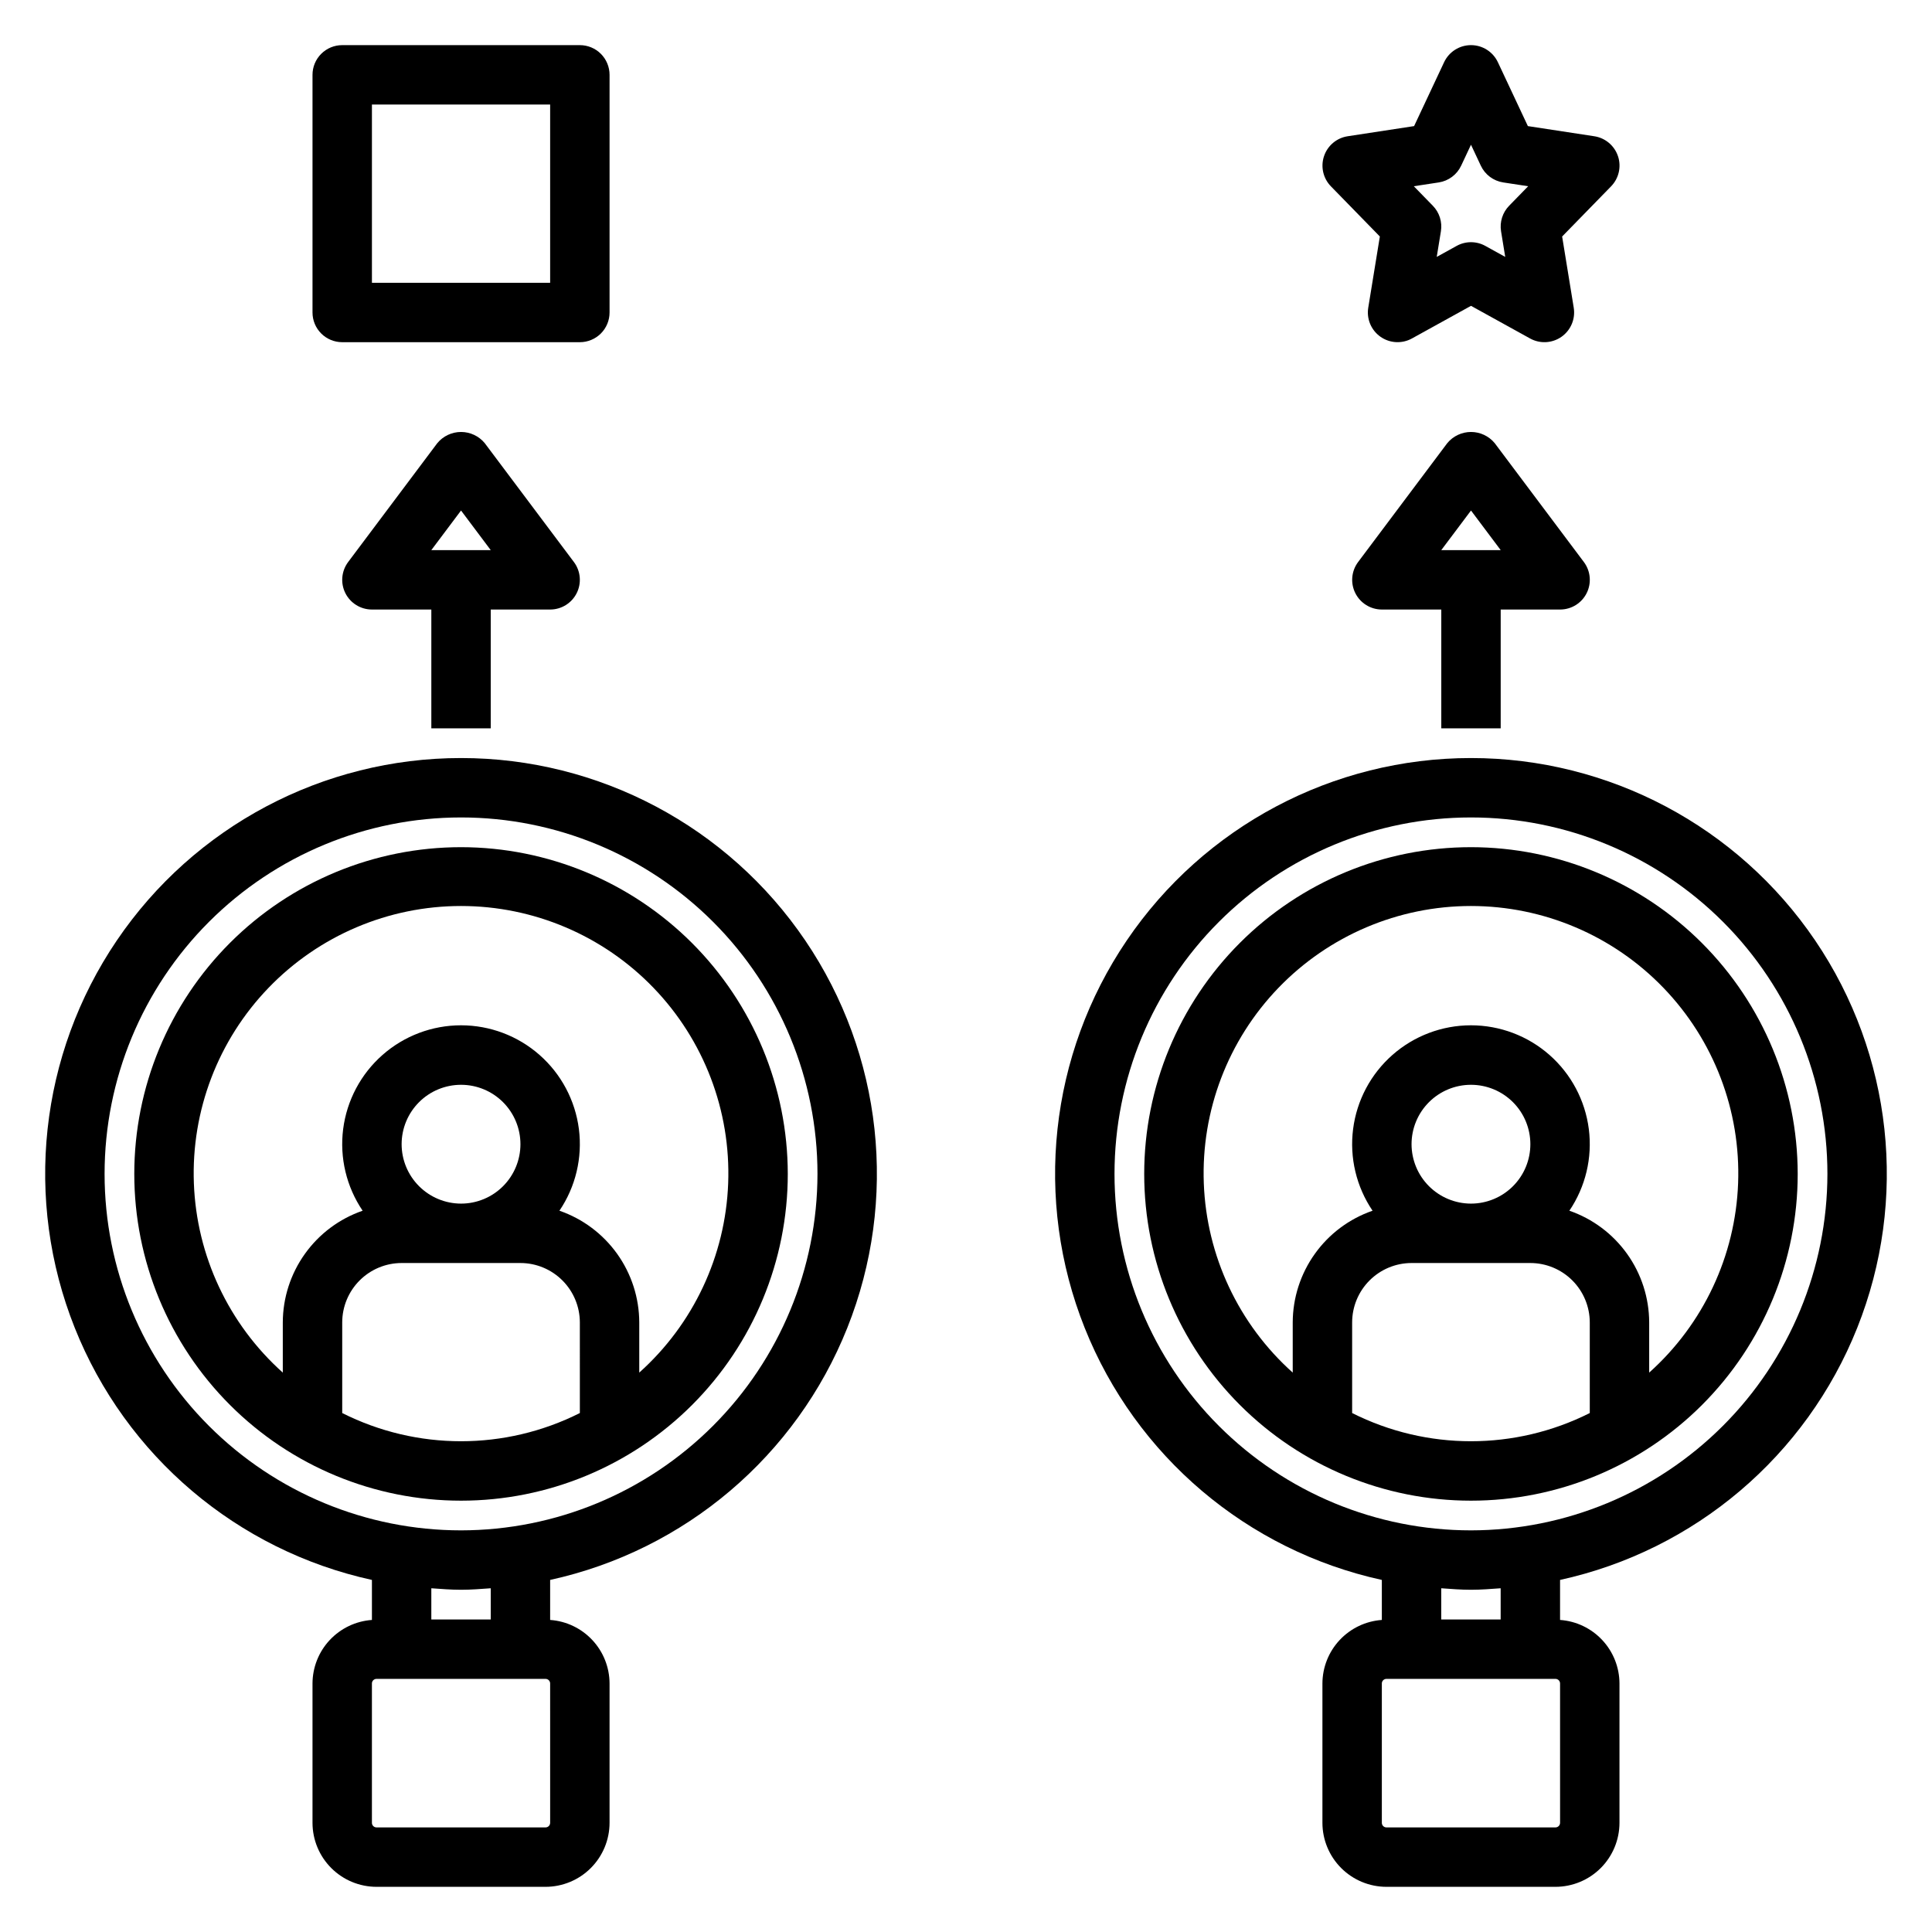 <?xml version="1.0" encoding="UTF-8"?>
<!-- Uploaded to: ICON Repo, www.iconrepo.com, Generator: ICON Repo Mixer Tools -->
<svg fill="#000000" width="800px" height="800px" version="1.1" viewBox="144 144 512 512" xmlns="http://www.w3.org/2000/svg">
 <g>
  <path d="m266.18 368.51c-22.969 0-44.992 9.121-61.23 25.359-16.242 16.242-25.363 38.266-25.363 61.23 0 22.969 9.121 44.992 25.363 61.23 16.238 16.238 38.262 25.363 61.23 25.363 22.965 0 44.988-9.125 61.227-25.363 16.242-16.238 25.363-38.262 25.363-61.23-0.023-22.957-9.156-44.965-25.391-61.199s-38.242-25.367-61.199-25.391zm31.488 149.96c-19.812 9.965-43.168 9.965-62.977 0v-24.016c0.004-4.172 1.664-8.172 4.617-11.125 2.949-2.953 6.953-4.613 11.125-4.617h31.488c4.176 0.004 8.176 1.664 11.125 4.617 2.953 2.953 4.613 6.953 4.621 11.125zm-47.234-71.246c0-4.176 1.66-8.18 4.613-11.133 2.949-2.953 6.957-4.609 11.133-4.609s8.18 1.656 11.133 4.609c2.949 2.953 4.609 6.957 4.609 11.133s-1.66 8.18-4.609 11.133c-2.953 2.953-6.957 4.613-11.133 4.613-4.176-0.008-8.176-1.668-11.129-4.621-2.949-2.949-4.613-6.949-4.617-11.125zm62.977 60.531v-13.301c-0.02-6.516-2.066-12.867-5.856-18.172-3.793-5.305-9.137-9.301-15.301-11.43 4.297-6.348 6.129-14.039 5.16-21.637-0.973-7.598-4.68-14.586-10.43-19.645-5.746-5.062-13.145-7.856-20.805-7.856-7.664 0-15.059 2.793-20.809 7.856-5.75 5.059-9.457 12.047-10.43 19.645-0.969 7.598 0.867 15.289 5.16 21.637-6.164 2.129-11.508 6.125-15.297 11.43-3.793 5.305-5.84 11.656-5.859 18.172v13.301c-14.344-12.832-22.852-30.945-23.566-50.18-0.715-19.23 6.426-37.926 19.781-51.785s31.773-21.691 51.02-21.691c19.246 0 37.664 7.832 51.016 21.691 13.355 13.859 20.496 32.555 19.781 51.785-0.715 19.234-9.223 37.348-23.566 50.18z"/>
  <path d="m266.18 344.89c-36.551-0.008-70.727 18.105-91.234 48.359-20.504 30.254-24.676 68.707-11.129 102.66 13.547 33.945 43.043 58.965 78.746 66.789v10.605c-4.266 0.301-8.258 2.203-11.18 5.328-2.922 3.121-4.551 7.234-4.566 11.508v36.934c0.008 4.496 1.797 8.805 4.977 11.984 3.18 3.18 7.488 4.965 11.984 4.973h44.805-0.004c4.496-0.008 8.809-1.793 11.984-4.973 3.18-3.18 4.969-7.488 4.977-11.984v-36.934c-0.016-4.273-1.645-8.387-4.566-11.508-2.918-3.125-6.914-5.027-11.18-5.328v-10.605c35.703-7.824 65.199-32.844 78.746-66.789 13.547-33.949 9.379-72.402-11.129-102.66s-54.684-48.367-91.23-48.359zm23.617 282.18h-0.004c0 0.668-0.543 1.211-1.215 1.215h-44.801c-0.672-0.004-1.215-0.547-1.215-1.215v-36.934c0-0.668 0.543-1.211 1.215-1.215h44.805-0.004c0.672 0.004 1.215 0.547 1.215 1.215zm-31.492-53.891v-8.27c2.613 0.184 5.215 0.398 7.875 0.398 2.656 0 5.262-0.211 7.871-0.398v8.27zm7.871-23.617h0.004c-25.055 0-49.082-9.953-66.797-27.668-17.715-17.715-27.668-41.742-27.668-66.797 0-25.051 9.953-49.078 27.668-66.797 17.715-17.715 41.742-27.668 66.797-27.668 25.051 0 49.078 9.953 66.793 27.668 17.719 17.719 27.668 41.746 27.668 66.797-0.027 25.047-9.988 49.059-27.695 66.766-17.711 17.711-41.723 27.672-66.766 27.699z"/>
  <path d="m533.82 368.51c-22.969 0-44.992 9.121-61.23 25.359-16.238 16.242-25.363 38.266-25.363 61.23 0 22.969 9.125 44.992 25.363 61.23s38.262 25.363 61.23 25.363c22.965 0 44.988-9.125 61.23-25.363 16.238-16.238 25.359-38.262 25.359-61.23-0.023-22.957-9.156-44.965-25.391-61.199-16.234-16.234-38.242-25.367-61.199-25.391zm31.488 149.96c-19.812 9.965-43.168 9.965-62.977 0v-24.016c0.004-4.172 1.664-8.172 4.617-11.125 2.949-2.953 6.953-4.613 11.125-4.617h31.488c4.176 0.004 8.176 1.664 11.129 4.617 2.949 2.953 4.609 6.953 4.617 11.125zm-47.234-71.246c0-4.176 1.66-8.18 4.613-11.133s6.957-4.609 11.133-4.609 8.18 1.656 11.133 4.609 4.609 6.957 4.609 11.133-1.656 8.18-4.609 11.133-6.957 4.613-11.133 4.613c-4.176-0.008-8.176-1.668-11.129-4.621-2.949-2.949-4.609-6.949-4.617-11.125zm62.977 60.531v-13.301c-0.02-6.516-2.066-12.867-5.856-18.172-3.793-5.305-9.137-9.301-15.297-11.43 4.293-6.348 6.125-14.039 5.156-21.637-0.973-7.598-4.68-14.586-10.426-19.645-5.75-5.062-13.148-7.856-20.809-7.856-7.66 0-15.059 2.793-20.809 7.856-5.75 5.059-9.457 12.047-10.426 19.645-0.973 7.598 0.863 15.289 5.156 21.637-6.16 2.129-11.508 6.125-15.297 11.43-3.793 5.305-5.84 11.656-5.859 18.172v13.301c-14.344-12.832-22.852-30.945-23.566-50.18-0.715-19.23 6.426-37.926 19.781-51.785 13.355-13.859 31.773-21.691 51.02-21.691 19.246 0 37.664 7.832 51.016 21.691 13.355 13.859 20.496 32.555 19.781 51.785-0.711 19.234-9.223 37.348-23.566 50.18z"/>
  <path d="m533.82 344.89c-36.551-0.008-70.727 18.105-91.23 48.359-20.508 30.254-24.68 68.707-11.133 102.66 13.547 33.945 43.043 58.965 78.746 66.789v10.605c-4.266 0.301-8.258 2.203-11.18 5.328-2.922 3.121-4.551 7.234-4.566 11.508v36.934c0.008 4.496 1.797 8.805 4.977 11.984 3.18 3.18 7.488 4.965 11.984 4.973h44.805-0.004c4.496-0.008 8.809-1.793 11.988-4.973 3.176-3.18 4.965-7.488 4.973-11.984v-36.934c-0.016-4.273-1.645-8.387-4.566-11.508-2.918-3.125-6.914-5.027-11.18-5.328v-10.605c35.703-7.824 65.203-32.844 78.746-66.789 13.547-33.949 9.379-72.402-11.129-102.66-20.508-30.254-54.684-48.367-91.23-48.359zm23.617 282.18h-0.004c0 0.668-0.543 1.211-1.215 1.215h-44.801c-0.672-0.004-1.215-0.547-1.215-1.215v-36.934c0-0.668 0.543-1.211 1.215-1.215h44.805-0.004c0.672 0.004 1.215 0.547 1.215 1.215zm-31.492-53.891v-8.27c2.613 0.184 5.215 0.398 7.875 0.398 2.656 0 5.262-0.211 7.871-0.398v8.27zm7.871-23.617h0.004c-25.055 0-49.082-9.953-66.797-27.668-17.715-17.715-27.668-41.742-27.668-66.797 0-25.051 9.953-49.078 27.668-66.797 17.715-17.715 41.742-27.668 66.797-27.668 25.051 0 49.078 9.953 66.797 27.668 17.715 17.719 27.668 41.746 27.668 66.797-0.027 25.047-9.992 49.059-27.699 66.766-17.711 17.711-41.723 27.672-66.766 27.699z"/>
  <path d="m274.05 337.02v-31.488h15.742c2.984 0 5.707-1.684 7.043-4.352 1.332-2.664 1.043-5.856-0.746-8.242l-23.617-31.488c-1.547-1.883-3.856-2.973-6.293-2.973-2.441 0-4.75 1.09-6.297 2.973l-23.617 31.488c-1.789 2.387-2.078 5.578-0.746 8.242 1.336 2.668 4.062 4.352 7.043 4.352h15.742v31.488zm-7.871-57.727 7.871 10.492h-15.746z"/>
  <path d="m541.7 337.02v-31.488h15.742c2.984 0 5.711-1.684 7.043-4.352 1.332-2.664 1.043-5.856-0.746-8.242l-23.617-31.488c-1.547-1.883-3.856-2.973-6.293-2.973s-4.75 1.09-6.297 2.973l-23.617 31.488c-1.789 2.387-2.078 5.578-0.746 8.242 1.336 2.668 4.062 4.352 7.043 4.352h15.742v31.488zm-7.871-57.727 7.871 10.492h-15.746z"/>
  <path d="m305.54 226.81v-62.977c0-2.086-0.828-4.09-2.305-5.566-1.477-1.477-3.481-2.305-5.566-2.305h-62.977c-2.09 0-4.094 0.828-5.57 2.305-1.477 1.477-2.305 3.481-2.305 5.566v62.977c0 2.09 0.828 4.094 2.305 5.57 1.477 1.477 3.481 2.305 5.57 2.305h62.977c2.086 0 4.09-0.828 5.566-2.305 1.477-1.477 2.305-3.481 2.305-5.57zm-15.746-7.871h-47.23v-47.23h47.23z"/>
  <path d="m572.78 185.39c-0.938-2.797-3.359-4.836-6.273-5.281l-17.605-2.691-7.949-16.93c-1.297-2.762-4.074-4.527-7.125-4.527-3.055 0-5.832 1.766-7.129 4.527l-7.949 16.93-17.605 2.691h0.004c-2.918 0.445-5.34 2.484-6.273 5.281-0.938 2.797-0.23 5.883 1.828 7.992l12.969 13.293-3.074 18.867c-0.484 2.973 0.77 5.965 3.234 7.699 2.465 1.738 5.703 1.914 8.344 0.457l15.652-8.648 15.652 8.648c2.637 1.461 5.875 1.281 8.34-0.453 2.461-1.738 3.719-4.731 3.234-7.703l-3.074-18.863 12.969-13.293v-0.004c2.062-2.109 2.766-5.195 1.832-7.992zm-28.844 13.137c-1.746 1.789-2.539 4.301-2.141 6.766l1.105 6.789-5.273-2.914h0.004c-2.367-1.312-5.242-1.312-7.609 0l-5.273 2.914 1.105-6.789c0.402-2.465-0.391-4.977-2.137-6.766l-5.043-5.172 6.609-1.008c2.594-0.398 4.82-2.059 5.938-4.438l2.606-5.551 2.606 5.551c1.113 2.379 3.34 4.039 5.934 4.438l6.613 1.008z"/>
 </g>
</svg>